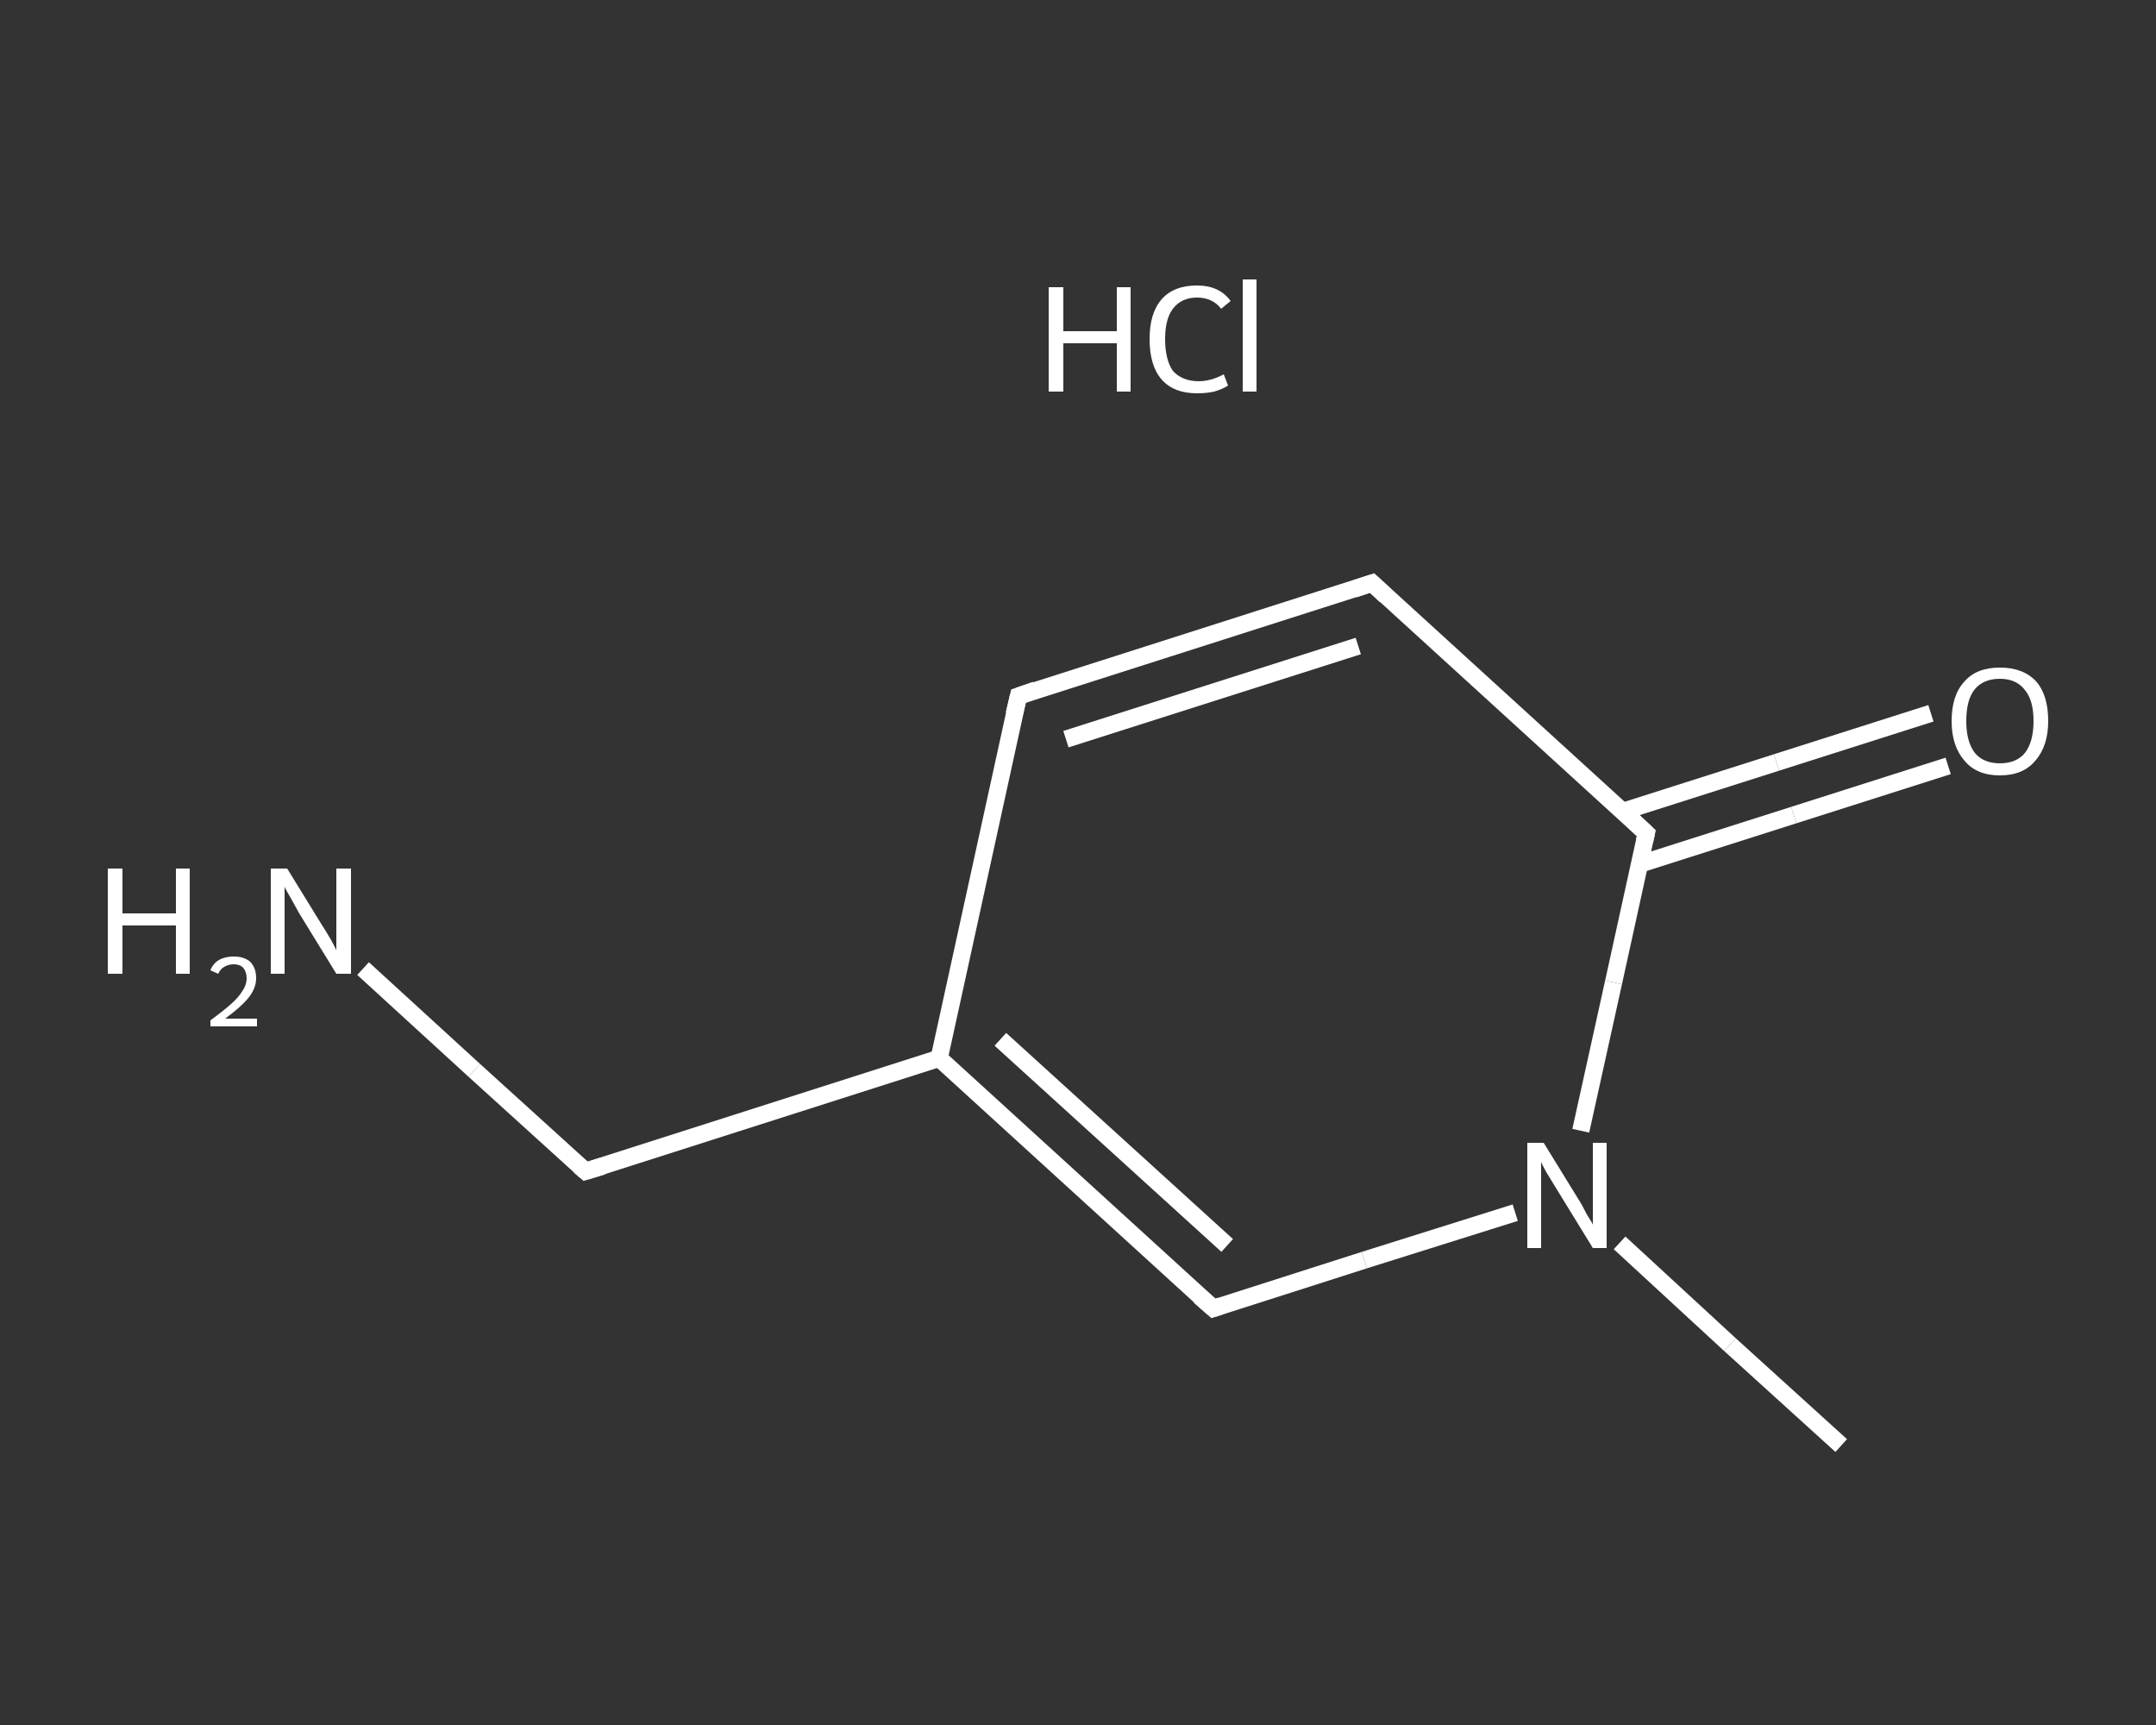 <?xml version='1.0' encoding='iso-8859-1'?>
<svg version='1.1' baseProfile='full'
              xmlns='http://www.w3.org/2000/svg'
                      xmlns:rdkit='http://www.rdkit.org/xml'
                      xmlns:xlink='http://www.w3.org/1999/xlink'
                  xml:space='preserve'
width='250px' height='200px' viewBox='0 0 250 200'>
<rect x="0" y="0" width="250" height="200" fill="#333333" stroke="none"/>
<!-- END OF HEADER -->
<rect style='opacity:1.0;fill:transparent;stroke:none' width='250.0' height='200.0' x='0.0' y='0.0'> </rect>
<path class='bond-0 atom-1 atom-2' d='M 213.5,167.6 L 200.6,155.9' style='fill:none;fill-rule:evenodd;stroke:#FFFFFF;stroke-width:2.0px;stroke-linecap:butt;stroke-linejoin:miter;stroke-opacity:1' />
<path class='bond-0 atom-1 atom-2' d='M 200.6,155.9 L 187.8,144.1' style='fill:none;fill-rule:evenodd;stroke:#FFFFFF;stroke-width:2.0px;stroke-linecap:butt;stroke-linejoin:miter;stroke-opacity:1' />
<path class='bond-1 atom-2 atom-3' d='M 175.7,140.6 L 158.2,146.1' style='fill:none;fill-rule:evenodd;stroke:#FFFFFF;stroke-width:2.0px;stroke-linecap:butt;stroke-linejoin:miter;stroke-opacity:1' />
<path class='bond-1 atom-2 atom-3' d='M 158.2,146.1 L 140.7,151.7' style='fill:none;fill-rule:evenodd;stroke:#FFFFFF;stroke-width:2.0px;stroke-linecap:butt;stroke-linejoin:miter;stroke-opacity:1' />
<path class='bond-2 atom-3 atom-4' d='M 140.7,151.7 L 108.9,122.7' style='fill:none;fill-rule:evenodd;stroke:#FFFFFF;stroke-width:2.0px;stroke-linecap:butt;stroke-linejoin:miter;stroke-opacity:1' />
<path class='bond-2 atom-3 atom-4' d='M 142.3,144.4 L 116.0,120.5' style='fill:none;fill-rule:evenodd;stroke:#FFFFFF;stroke-width:2.0px;stroke-linecap:butt;stroke-linejoin:miter;stroke-opacity:1' />
<path class='bond-3 atom-4 atom-5' d='M 108.9,122.7 L 67.9,135.8' style='fill:none;fill-rule:evenodd;stroke:#FFFFFF;stroke-width:2.0px;stroke-linecap:butt;stroke-linejoin:miter;stroke-opacity:1' />
<path class='bond-4 atom-5 atom-6' d='M 67.9,135.8 L 55.0,124.1' style='fill:none;fill-rule:evenodd;stroke:#FFFFFF;stroke-width:2.0px;stroke-linecap:butt;stroke-linejoin:miter;stroke-opacity:1' />
<path class='bond-4 atom-5 atom-6' d='M 55.0,124.1 L 42.1,112.3' style='fill:none;fill-rule:evenodd;stroke:#FFFFFF;stroke-width:2.0px;stroke-linecap:butt;stroke-linejoin:miter;stroke-opacity:1' />
<path class='bond-5 atom-4 atom-7' d='M 108.9,122.7 L 118.1,80.7' style='fill:none;fill-rule:evenodd;stroke:#FFFFFF;stroke-width:2.0px;stroke-linecap:butt;stroke-linejoin:miter;stroke-opacity:1' />
<path class='bond-6 atom-7 atom-8' d='M 118.1,80.7 L 159.1,67.6' style='fill:none;fill-rule:evenodd;stroke:#FFFFFF;stroke-width:2.0px;stroke-linecap:butt;stroke-linejoin:miter;stroke-opacity:1' />
<path class='bond-6 atom-7 atom-8' d='M 123.6,85.7 L 157.5,74.9' style='fill:none;fill-rule:evenodd;stroke:#FFFFFF;stroke-width:2.0px;stroke-linecap:butt;stroke-linejoin:miter;stroke-opacity:1' />
<path class='bond-7 atom-8 atom-9' d='M 159.1,67.6 L 190.9,96.6' style='fill:none;fill-rule:evenodd;stroke:#FFFFFF;stroke-width:2.0px;stroke-linecap:butt;stroke-linejoin:miter;stroke-opacity:1' />
<path class='bond-8 atom-9 atom-10' d='M 190.1,100.2 L 208.0,94.5' style='fill:none;fill-rule:evenodd;stroke:#FFFFFF;stroke-width:2.0px;stroke-linecap:butt;stroke-linejoin:miter;stroke-opacity:1' />
<path class='bond-8 atom-9 atom-10' d='M 208.0,94.5 L 225.9,88.8' style='fill:none;fill-rule:evenodd;stroke:#FFFFFF;stroke-width:2.0px;stroke-linecap:butt;stroke-linejoin:miter;stroke-opacity:1' />
<path class='bond-8 atom-9 atom-10' d='M 188.1,94.1 L 206.0,88.4' style='fill:none;fill-rule:evenodd;stroke:#FFFFFF;stroke-width:2.0px;stroke-linecap:butt;stroke-linejoin:miter;stroke-opacity:1' />
<path class='bond-8 atom-9 atom-10' d='M 206.0,88.4 L 223.9,82.7' style='fill:none;fill-rule:evenodd;stroke:#FFFFFF;stroke-width:2.0px;stroke-linecap:butt;stroke-linejoin:miter;stroke-opacity:1' />
<path class='bond-9 atom-9 atom-2' d='M 190.9,96.6 L 187.1,113.9' style='fill:none;fill-rule:evenodd;stroke:#FFFFFF;stroke-width:2.0px;stroke-linecap:butt;stroke-linejoin:miter;stroke-opacity:1' />
<path class='bond-9 atom-9 atom-2' d='M 187.1,113.9 L 183.3,131.1' style='fill:none;fill-rule:evenodd;stroke:#FFFFFF;stroke-width:2.0px;stroke-linecap:butt;stroke-linejoin:miter;stroke-opacity:1' />
<path d='M 141.6,151.4 L 140.7,151.7 L 139.1,150.3' style='fill:none;stroke:#FFFFFF;stroke-width:2.0px;stroke-linecap:butt;stroke-linejoin:miter;stroke-opacity:1;' />
<path d='M 69.9,135.2 L 67.9,135.8 L 67.2,135.2' style='fill:none;stroke:#FFFFFF;stroke-width:2.0px;stroke-linecap:butt;stroke-linejoin:miter;stroke-opacity:1;' />
<path d='M 117.6,82.8 L 118.1,80.7 L 120.1,80.0' style='fill:none;stroke:#FFFFFF;stroke-width:2.0px;stroke-linecap:butt;stroke-linejoin:miter;stroke-opacity:1;' />
<path d='M 157.0,68.3 L 159.1,67.6 L 160.7,69.1' style='fill:none;stroke:#FFFFFF;stroke-width:2.0px;stroke-linecap:butt;stroke-linejoin:miter;stroke-opacity:1;' />
<path d='M 189.3,95.1 L 190.9,96.6 L 190.7,97.5' style='fill:none;stroke:#FFFFFF;stroke-width:2.0px;stroke-linecap:butt;stroke-linejoin:miter;stroke-opacity:1;' />
<path class='atom-0' d='M 121.6 33.3
L 123.3 33.3
L 123.3 38.4
L 129.5 38.4
L 129.5 33.3
L 131.1 33.3
L 131.1 45.4
L 129.5 45.4
L 129.5 39.8
L 123.3 39.8
L 123.3 45.4
L 121.6 45.4
L 121.6 33.3
' fill='#FFFFFF'/>
<path class='atom-0' d='M 133.3 39.3
Q 133.3 36.3, 134.7 34.7
Q 136.1 33.1, 138.8 33.1
Q 141.4 33.1, 142.7 34.9
L 141.6 35.8
Q 140.6 34.5, 138.8 34.5
Q 137.0 34.5, 136.0 35.8
Q 135.1 37.0, 135.1 39.3
Q 135.1 41.7, 136.0 43.0
Q 137.1 44.2, 139.0 44.2
Q 140.4 44.2, 141.9 43.4
L 142.4 44.7
Q 141.8 45.1, 140.8 45.4
Q 139.9 45.6, 138.8 45.6
Q 136.1 45.6, 134.7 44.0
Q 133.3 42.4, 133.3 39.3
' fill='#FFFFFF'/>
<path class='atom-0' d='M 144.1 32.4
L 145.7 32.4
L 145.7 45.4
L 144.1 45.4
L 144.1 32.4
' fill='#FFFFFF'/>
<path class='atom-2' d='M 179.0 132.5
L 183.0 139.0
Q 183.4 139.6, 184.0 140.8
Q 184.7 141.9, 184.7 142.0
L 184.7 132.5
L 186.3 132.5
L 186.3 144.7
L 184.7 144.7
L 180.4 137.7
Q 179.9 136.9, 179.3 135.9
Q 178.8 135.0, 178.7 134.7
L 178.7 144.7
L 177.1 144.7
L 177.1 132.5
L 179.0 132.5
' fill='#FFFFFF'/>
<path class='atom-6' d='M 12.5 100.7
L 14.2 100.7
L 14.2 105.9
L 20.4 105.9
L 20.4 100.7
L 22.0 100.7
L 22.0 112.9
L 20.4 112.9
L 20.4 107.3
L 14.2 107.3
L 14.2 112.9
L 12.5 112.9
L 12.5 100.7
' fill='#FFFFFF'/>
<path class='atom-6' d='M 24.4 112.5
Q 24.7 111.7, 25.4 111.3
Q 26.1 110.9, 27.1 110.9
Q 28.3 110.9, 29.0 111.5
Q 29.7 112.2, 29.7 113.4
Q 29.7 114.6, 28.8 115.7
Q 27.9 116.8, 26.1 118.1
L 29.8 118.1
L 29.8 119.0
L 24.4 119.0
L 24.4 118.3
Q 25.9 117.2, 26.8 116.4
Q 27.7 115.6, 28.1 114.9
Q 28.6 114.2, 28.6 113.4
Q 28.6 112.7, 28.2 112.2
Q 27.8 111.8, 27.1 111.8
Q 26.5 111.8, 26.0 112.1
Q 25.6 112.3, 25.3 112.9
L 24.4 112.5
' fill='#FFFFFF'/>
<path class='atom-6' d='M 33.3 100.7
L 37.3 107.2
Q 37.7 107.8, 38.4 109.0
Q 39.0 110.1, 39.0 110.2
L 39.0 100.7
L 40.7 100.7
L 40.7 112.9
L 39.0 112.9
L 34.7 105.9
Q 34.2 105.0, 33.7 104.1
Q 33.1 103.1, 33.0 102.8
L 33.0 112.9
L 31.4 112.9
L 31.4 100.7
L 33.3 100.7
' fill='#FFFFFF'/>
<path class='atom-10' d='M 226.3 83.6
Q 226.3 80.6, 227.8 79.0
Q 229.2 77.4, 231.9 77.4
Q 234.6 77.4, 236.1 79.0
Q 237.5 80.6, 237.5 83.6
Q 237.5 86.5, 236.0 88.2
Q 234.6 89.9, 231.9 89.9
Q 229.2 89.9, 227.8 88.2
Q 226.3 86.5, 226.3 83.6
M 231.9 88.5
Q 233.8 88.5, 234.8 87.3
Q 235.8 86.0, 235.8 83.6
Q 235.8 81.2, 234.8 80.0
Q 233.8 78.7, 231.9 78.7
Q 230.0 78.7, 229.0 79.9
Q 228.0 81.1, 228.0 83.6
Q 228.0 86.0, 229.0 87.3
Q 230.0 88.5, 231.9 88.5
' fill='#FFFFFF'/>
</svg>
